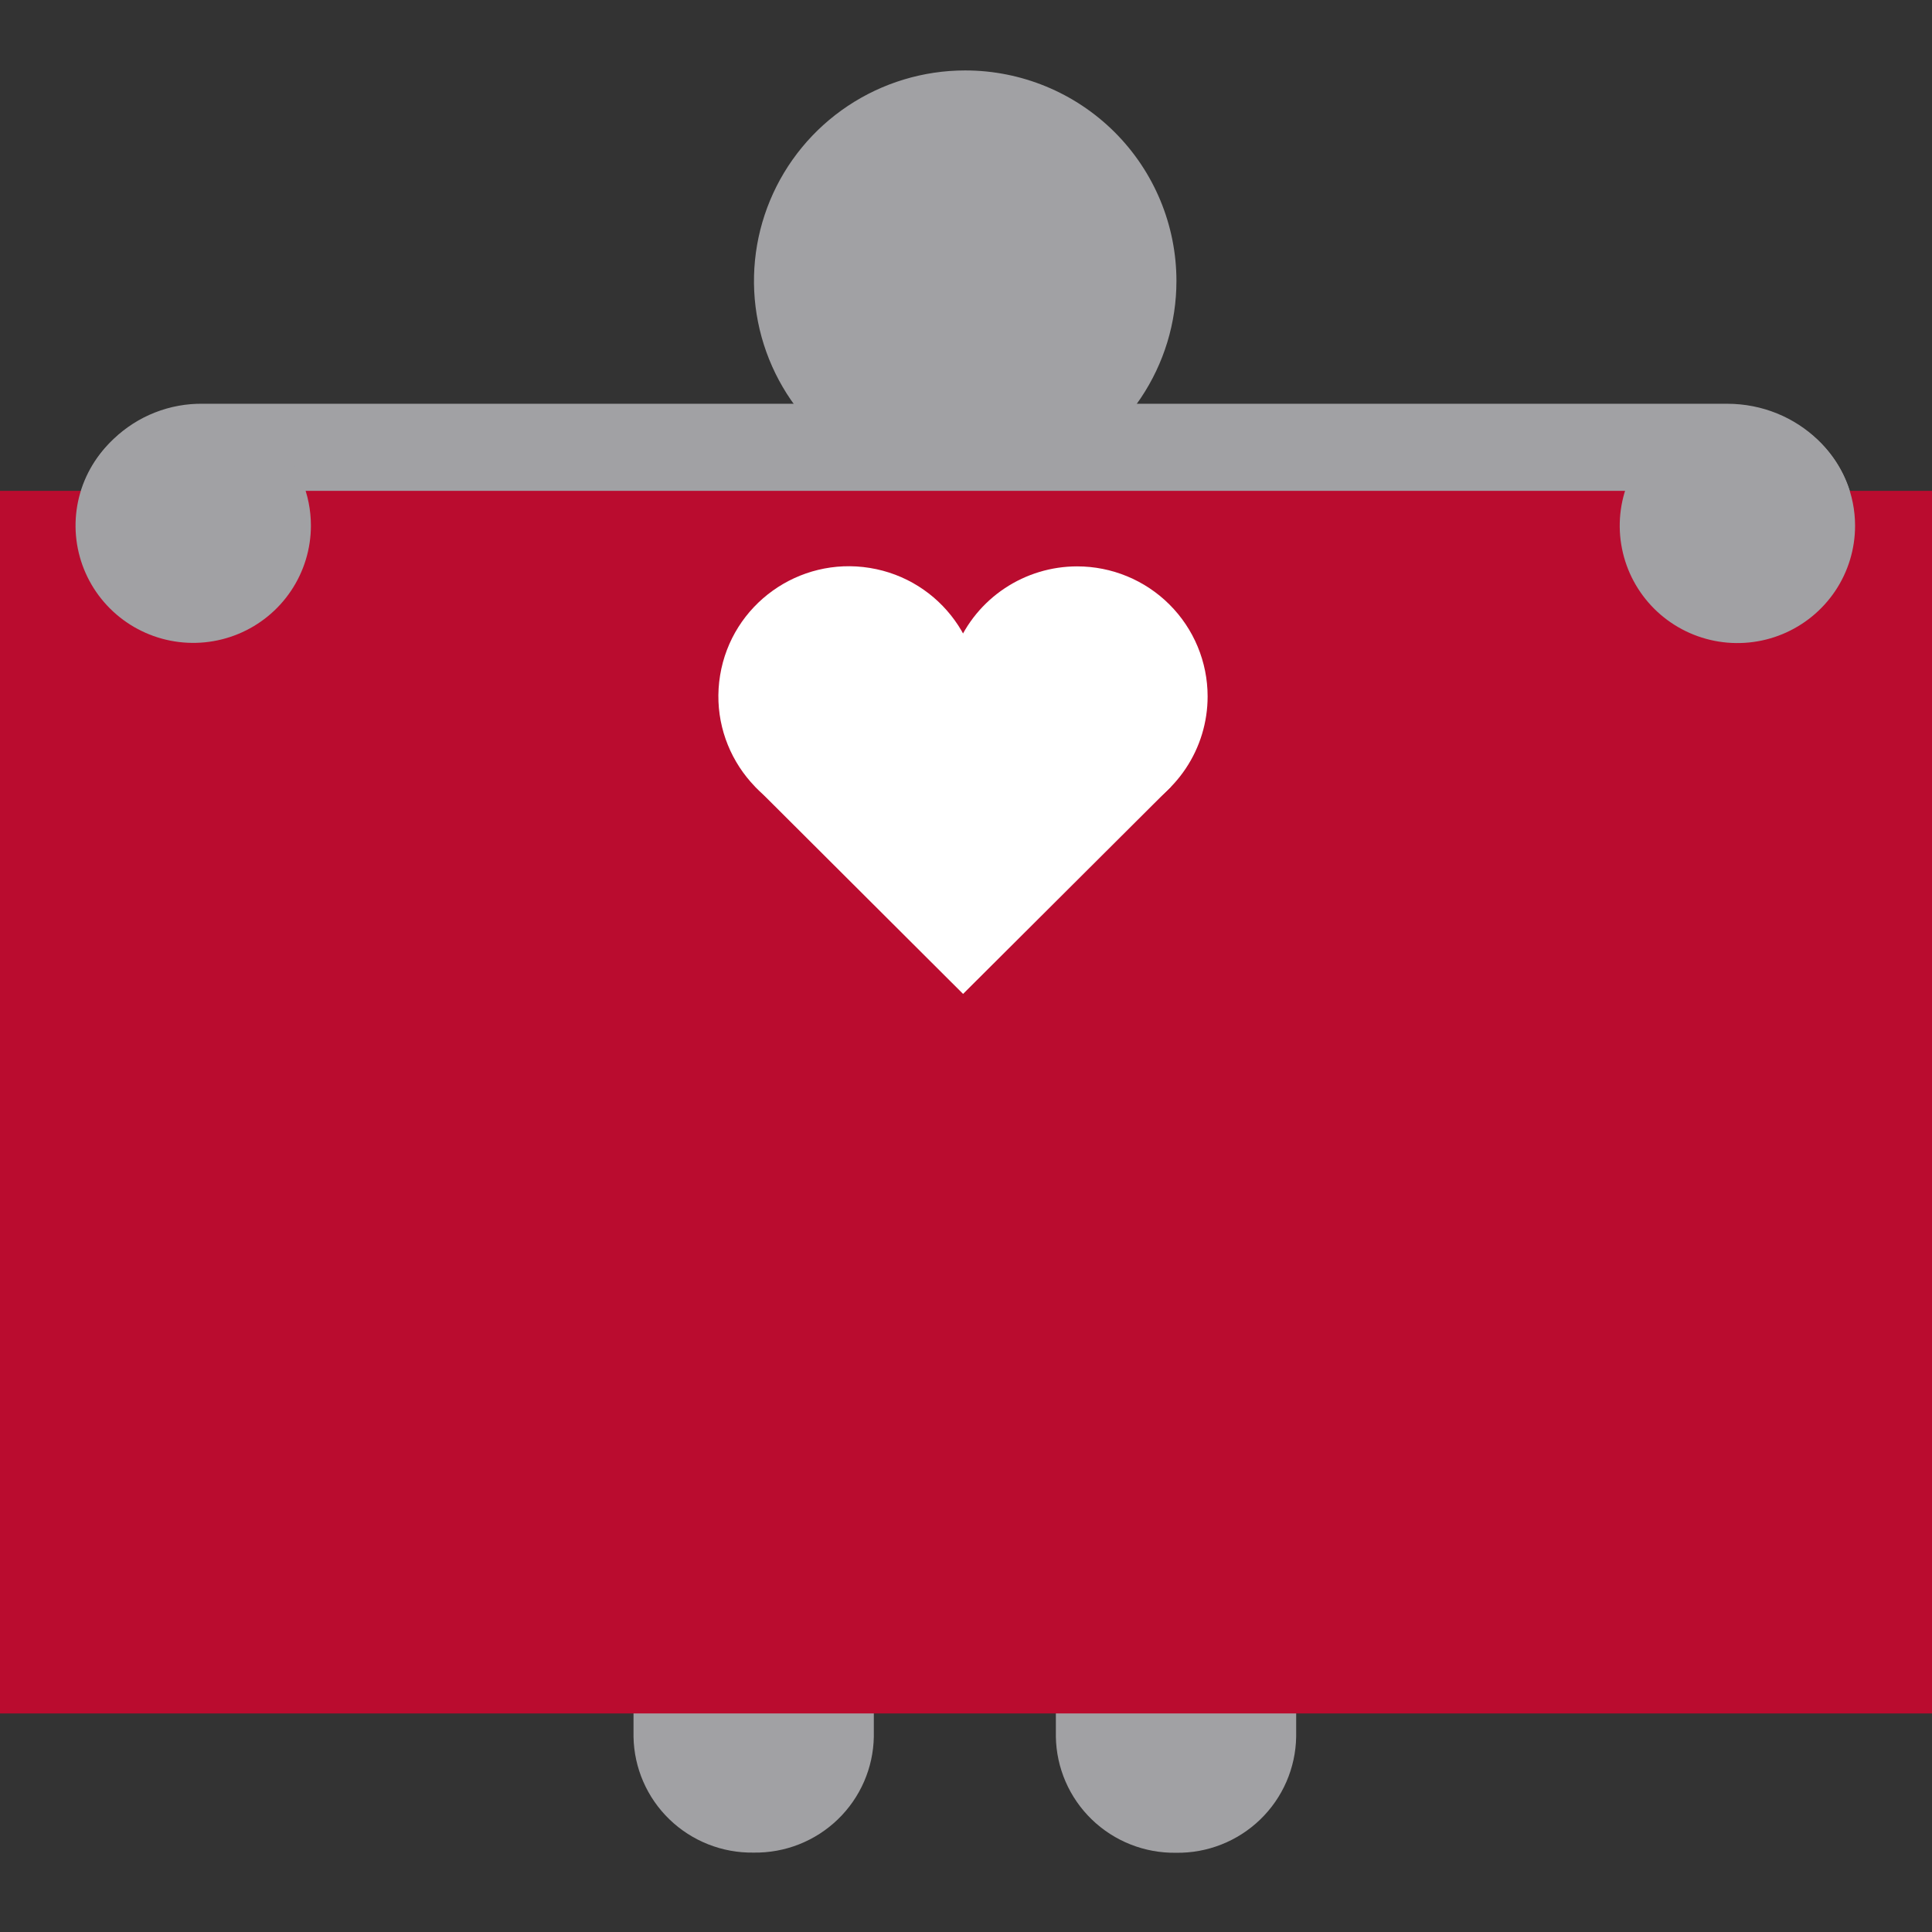 <svg width="192" height="192" viewBox="0 0 192 192" fill="none" xmlns="http://www.w3.org/2000/svg">
<rect x="0" y="0" width="192" height="192" fill="#333333" stroke="none"/>
<path d="M128.812 136.229C128.759 133.122 127.472 130.163 125.233 128.003C122.992 125.841 119.984 124.655 116.868 124.704C113.752 124.655 110.743 125.842 108.505 128.003C106.268 130.164 104.981 133.123 104.93 136.229V172.584C104.979 175.693 106.264 178.655 108.502 180.818C110.741 182.983 113.749 184.172 116.868 184.126C119.986 184.175 122.997 182.987 125.236 180.824C127.477 178.662 128.761 175.701 128.812 172.593V136.229Z" fill="#A1A1A4"/>
<path d="M86.84 136.229C86.816 134.69 86.485 133.172 85.873 131.759C85.258 130.348 84.372 129.07 83.261 128C82.153 126.93 80.844 126.088 79.407 125.522C77.972 124.957 76.438 124.679 74.894 124.704C71.78 124.655 68.772 125.842 66.532 128.003C64.293 130.164 63.009 133.123 62.958 136.229V172.585C63.009 175.691 64.293 178.649 66.532 180.81C68.772 182.972 71.78 184.158 74.894 184.109C78.012 184.158 81.02 182.972 83.259 180.811C85.501 178.65 86.788 175.691 86.84 172.585V136.229Z" fill="#A1A1A4"/>
<path d="M184.372 52.357C184.372 59.119 178.667 64.598 171.635 64.598H20.194C16.88 64.652 13.68 63.394 11.293 61.099C8.907 58.805 7.531 55.662 7.465 52.357C7.534 49.055 8.911 45.913 11.296 43.621C13.682 41.329 16.882 40.072 20.194 40.125H171.641C178.676 40.125 184.381 45.604 184.381 52.357H184.372Z" fill="#A1A1A4"/>
<path d="M116.913 27.926C116.913 32.065 115.682 36.11 113.376 39.551C111.069 42.993 107.79 45.675 103.955 47.259C100.118 48.842 95.898 49.257 91.826 48.449C87.753 47.642 84.014 45.649 81.078 42.723C78.143 39.796 76.144 36.067 75.333 32.008C74.522 27.949 74.938 23.741 76.527 19.918C78.116 16.094 80.807 12.826 84.258 10.527C87.711 8.227 91.771 7 95.921 7C101.489 7 106.829 9.205 110.765 13.129C114.701 17.053 116.913 22.376 116.913 27.926Z" fill="#A1A1A4"/>
<path d="M192 48.78H0V170.279H192V48.78Z" fill="#BA0C2F"/>
<path d="M30.898 52.232C30.898 54.538 30.21 56.791 28.925 58.709C27.641 60.626 25.814 62.12 23.678 63.002C21.541 63.884 19.189 64.115 16.922 63.666C14.652 63.216 12.569 62.105 10.934 60.475C9.297 58.845 8.184 56.767 7.732 54.506C7.28 52.245 7.514 49.901 8.398 47.77C9.283 45.641 10.782 43.82 12.706 42.539C14.627 41.258 16.889 40.574 19.203 40.574C22.303 40.574 25.278 41.802 27.471 43.989C29.666 46.175 30.898 49.14 30.898 52.232Z" fill="#A1A1A4"/>
<path d="M97.152 71.276C98.305 64.232 93.512 57.59 86.444 56.441C79.376 55.293 72.715 60.072 71.562 67.117C70.409 74.161 75.205 80.803 82.272 81.951C89.338 83.1 96.002 78.32 97.152 71.276Z" fill="white"/>
<path d="M120.012 69.201C120.014 71.758 119.256 74.257 117.832 76.384C116.408 78.51 114.383 80.168 112.014 81.147C109.645 82.127 107.038 82.384 104.524 81.886C102.007 81.388 99.697 80.158 97.884 78.351C96.07 76.544 94.834 74.242 94.333 71.734C93.831 69.227 94.089 66.628 95.069 64.266C96.05 61.904 97.711 59.885 99.845 58.465C101.976 57.045 104.484 56.286 107.047 56.286C110.485 56.286 113.782 57.647 116.212 60.069C118.643 62.49 120.01 65.776 120.012 69.201Z" fill="white"/>
<path d="M116.377 78.173L95.71 98.774L75.055 78.173L95.587 66.79L116.377 78.173Z" fill="white"/>
<path d="M184.355 52.249C184.355 54.555 183.67 56.809 182.385 58.726C181.1 60.643 179.273 62.137 177.136 63.02C175 63.902 172.649 64.133 170.379 63.683C168.111 63.233 166.026 62.123 164.391 60.493C162.756 58.862 161.643 56.785 161.192 54.523C160.739 52.262 160.971 49.918 161.857 47.788C162.743 45.658 164.241 43.837 166.163 42.556C168.087 41.275 170.348 40.591 172.662 40.591C175.763 40.591 178.738 41.82 180.931 44.006C183.123 46.192 184.355 49.157 184.355 52.249Z" fill="#A1A1A4"/>
</svg>
